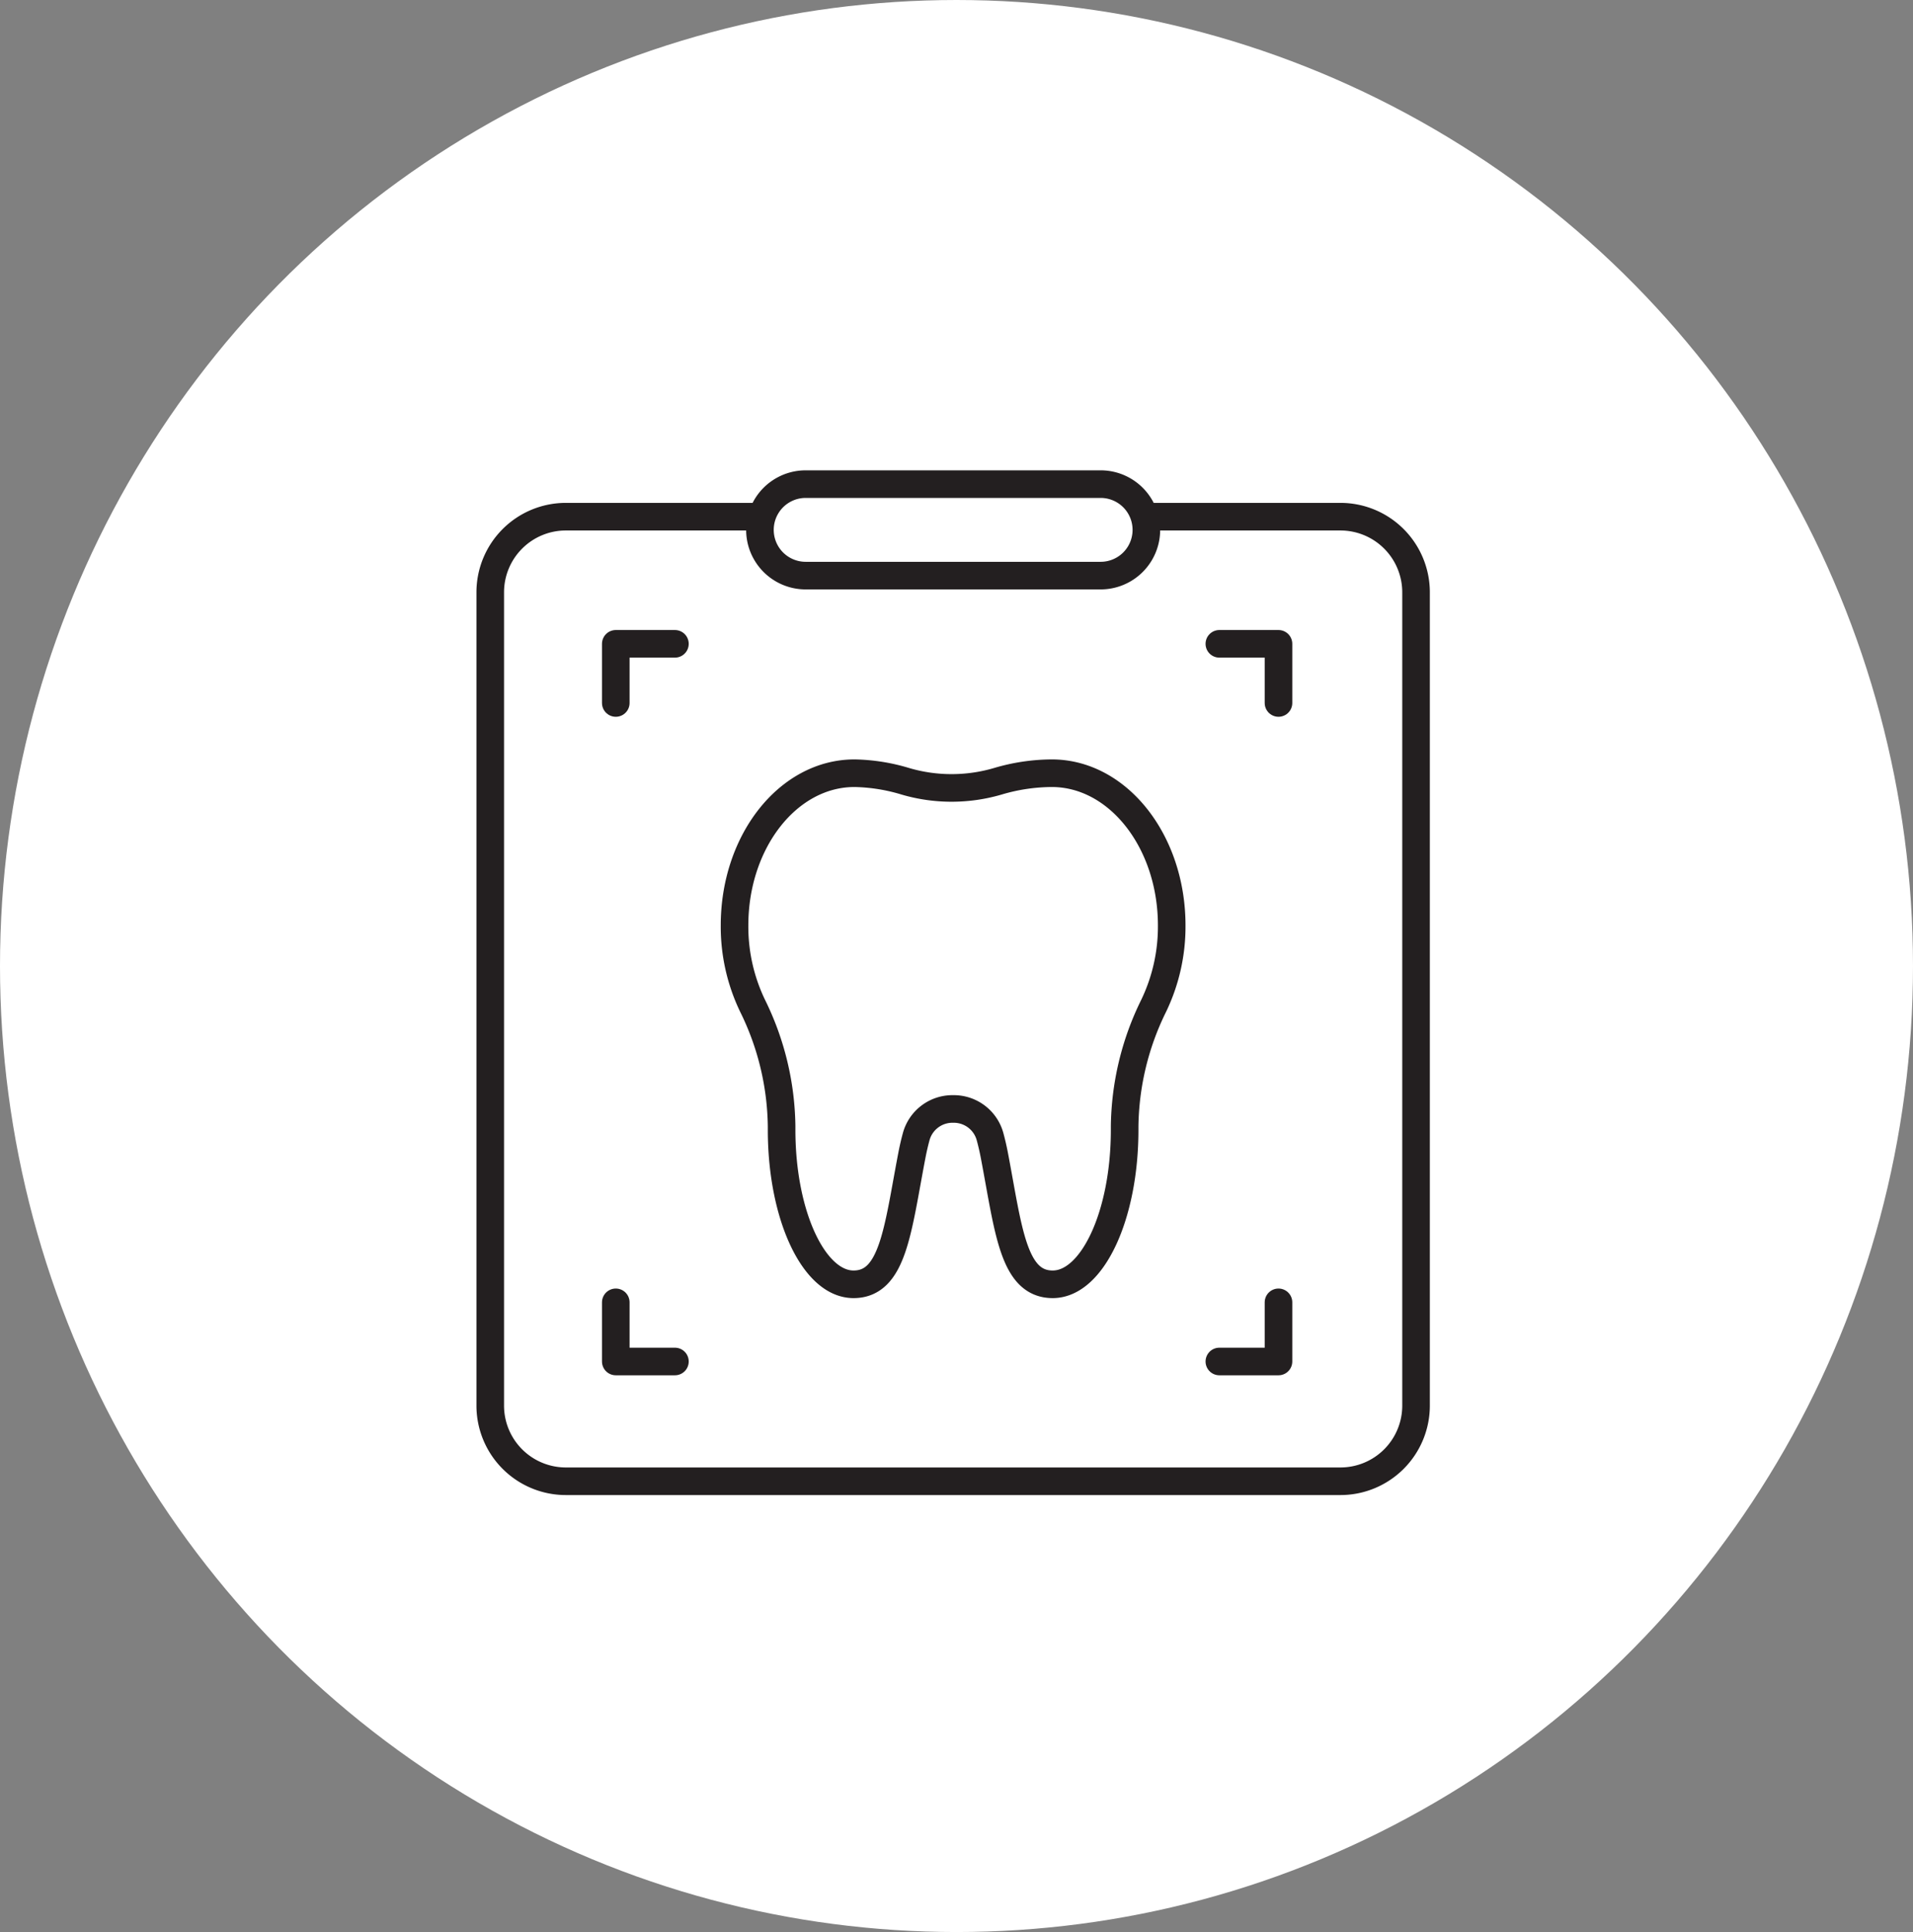 <svg xmlns="http://www.w3.org/2000/svg" xmlns:xlink="http://www.w3.org/1999/xlink" width="104" height="105" viewBox="0 0 104 105">
  <rect x="0" y="0" width="104" height="105" fill="#808080" stroke="none"/>
  <defs>
    <clipPath id="clip-path">
      <rect id="Rechteck_931" data-name="Rechteck 931" width="52.15" height="56.01" fill="none" stroke="#231f20" stroke-width="1.5"/>
    </clipPath>
  </defs>
  <g id="Gruppe_6463" data-name="Gruppe 6463" transform="translate(-1282.682 -4285.289)">
    <g id="Gruppe_411" data-name="Gruppe 411" transform="translate(192.182 1056)">
      <ellipse id="Ellipse_32" data-name="Ellipse 32" cx="52" cy="52.5" rx="52" ry="52.5" transform="translate(1090.5 3229.289)" fill="#fff"/>
    </g>
    <g id="Gruppe_256" data-name="Gruppe 256" transform="translate(1308.425 4310.69)">
      <g id="Gruppe_324" data-name="Gruppe 324" clip-path="url(#clip-path)">
        <path id="Pfad_969" data-name="Pfad 969" d="M38.671,8.839H49.22a4.111,4.111,0,0,1,4.111,4.111v44.2a4.111,4.111,0,0,1-4.111,4.111H7.111A4.111,4.111,0,0,1,3,57.149V12.95A4.111,4.111,0,0,1,7.111,8.839H17.663" transform="translate(-2.091 -6.16)" fill="none" stroke="#231f20" stroke-linecap="round" stroke-linejoin="round" stroke-width="1.5"/>
        <path id="Pfad_970" data-name="Pfad 970" d="M69.9,7.973H53.864a2.486,2.486,0,1,1,0-4.972H69.9a2.486,2.486,0,1,1,0,4.972Z" transform="translate(-35.807 -2.091)" fill="none" stroke="#231f20" stroke-linecap="round" stroke-linejoin="round" stroke-width="1.5"/>
        <path id="Pfad_971" data-name="Pfad 971" d="M58.709,73.092a2.042,2.042,0,0,1,2.015,1.539c.086.318.162.649.227.99.766,4.009,1.008,7,3.17,7s3.911-3.758,3.911-8.393c0-.063,0-.126,0-.19a15.19,15.19,0,0,1,1.577-6.551,9.924,9.924,0,0,0,.982-4.369c0-4.569-2.92-8.273-6.52-8.273a10.441,10.441,0,0,0-2.921.435,8.928,8.928,0,0,1-5.023.009,10.1,10.1,0,0,0-2.783-.444c-3.6,0-6.52,3.7-6.52,8.273a9.924,9.924,0,0,0,.982,4.369,15.19,15.19,0,0,1,1.577,6.551c0,.065,0,.128,0,.19,0,4.635,1.751,8.393,3.911,8.393s2.4-2.993,3.17-7c.065-.341.141-.672.227-.99A2.042,2.042,0,0,1,58.709,73.092Z" transform="translate(-32.634 -38.224)" fill="none" stroke="#231f20" stroke-linecap="round" stroke-linejoin="round" stroke-width="1.5"/>
        <path id="Pfad_972" data-name="Pfad 972" d="M25.518,34.854V31.639h3.215" transform="translate(-17.784 -22.05)" fill="none" stroke="#231f20" stroke-linecap="round" stroke-linejoin="round" stroke-width="1.5"/>
        <path id="Pfad_973" data-name="Pfad 973" d="M137,34.854V31.639h-3.215" transform="translate(-93.238 -22.05)" fill="none" stroke="#231f20" stroke-linecap="round" stroke-linejoin="round" stroke-width="1.5"/>
        <path id="Pfad_974" data-name="Pfad 974" d="M25.518,149.721v3.215h3.215" transform="translate(-17.784 -104.344)" fill="none" stroke="#231f20" stroke-linecap="round" stroke-linejoin="round" stroke-width="1.5"/>
        <path id="Pfad_975" data-name="Pfad 975" d="M137,149.721v3.215h-3.215" transform="translate(-93.238 -104.344)" fill="none" stroke="#231f20" stroke-linecap="round" stroke-linejoin="round" stroke-width="1.5"/>
      </g>
    </g>
  </g>
</svg>
